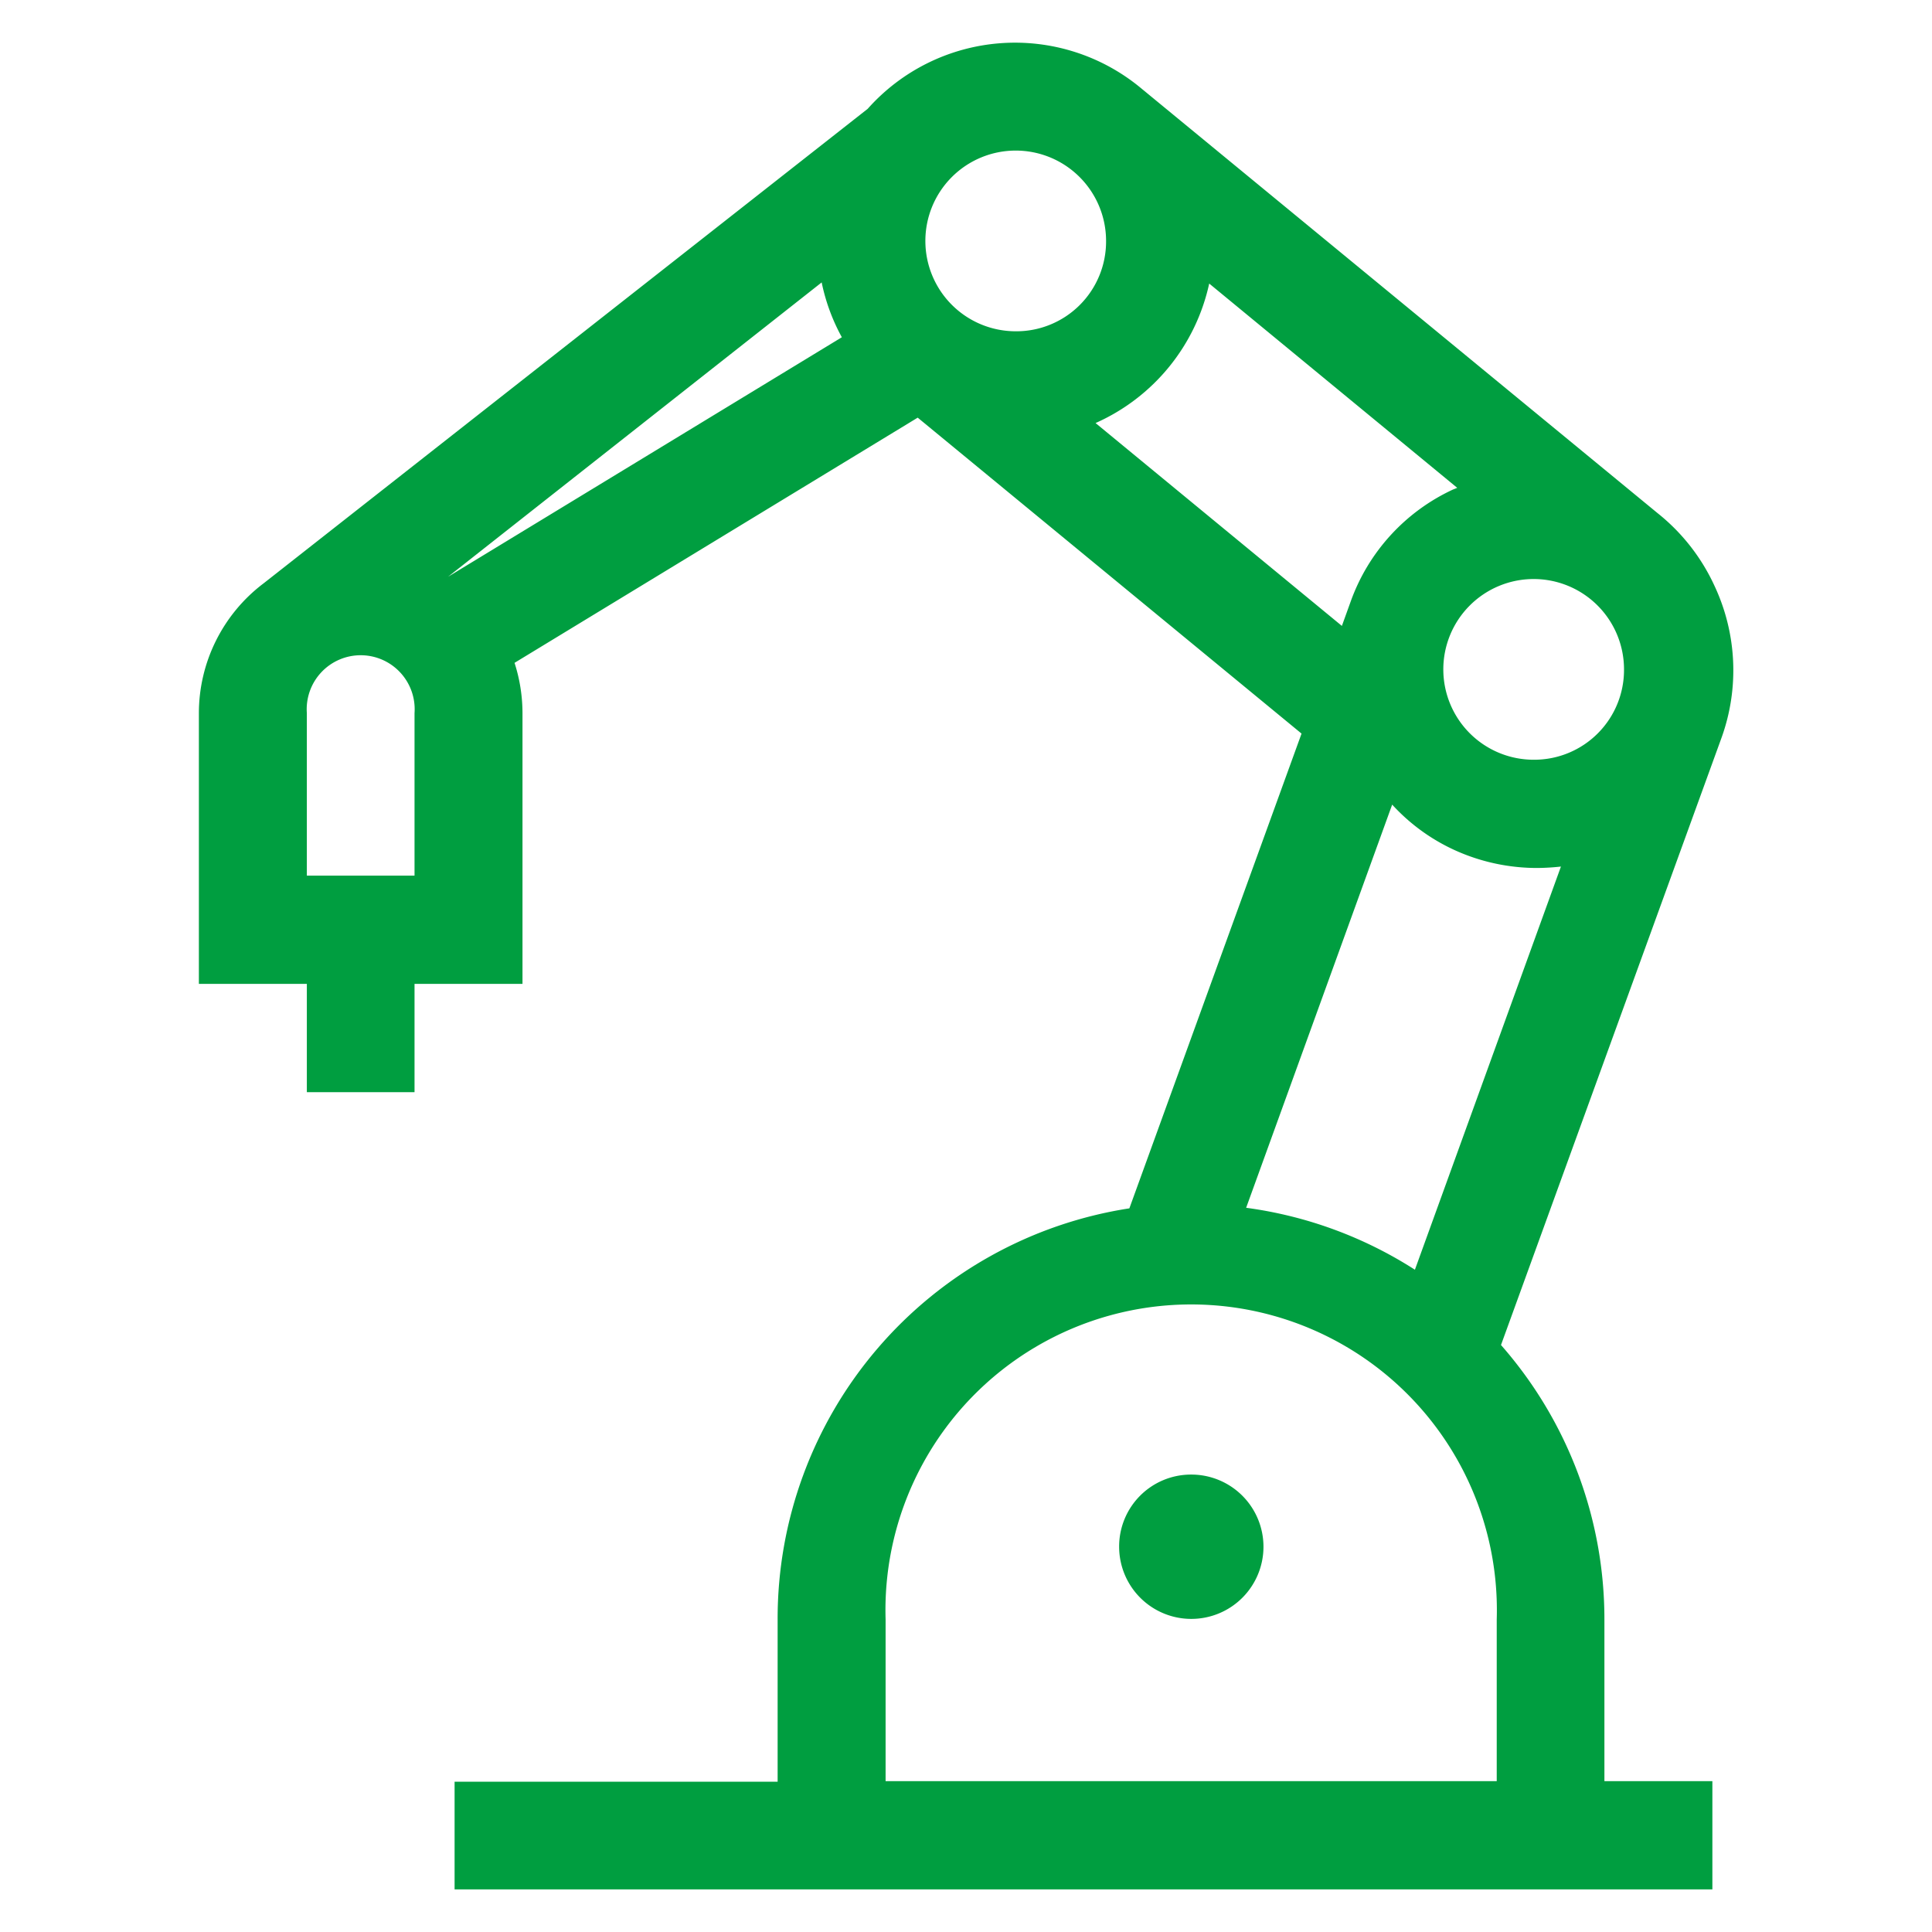 <svg xmlns="http://www.w3.org/2000/svg" width="68" height="68" viewBox="0 0 68 68"><rect width="68" height="68" fill="none"/><path d="M41.92,51.9a2.54,2.54,0,1,1-2.53,2.54A2.53,2.53,0,0,1,41.92,51.9Z" fill="#009e40"/><path d="M60.34,20.61a7,7,0,0,0-2-2.55L40.18,3.12h0a6.94,6.94,0,0,0-9.64.71L9.28,20.53h0A5.73,5.73,0,0,0,7,25.1v9.53h3.8v3.81h3.79V34.63h3.8V25.1a5.8,5.8,0,0,0-.28-1.77L32.3,14.7,45.81,25.82,39.75,42.53A14.61,14.61,0,0,0,27.37,57v5.71H16V66.5H60.27V62.69h-3.8V57a14.62,14.62,0,0,0-3.64-9.66L60.58,26A7,7,0,0,0,60.34,20.61ZM14.59,30.82H10.8V25.1a1.9,1.9,0,1,1,3.79,0ZM15.77,20.3l0,0L28.92,9.94a6.88,6.88,0,0,0,.71,1.93Zm20-8.64a3.18,3.18,0,1,1,3.16-3.18A3.16,3.16,0,0,1,35.72,11.66Zm2.79,3.23a7,7,0,0,0,4-4.91l8.73,7.19-.15.06a6.91,6.91,0,0,0-3.6,3.94l-.31.86Zm14.17,47.8H31.17V57a10.76,10.76,0,1,1,21.51,0v5.71Zm-2.93-18a14.58,14.58,0,0,0-5.94-2.18L49,28.32a6.81,6.81,0,0,0,2.71,1.81,7,7,0,0,0,2.38.42,8.08,8.08,0,0,0,.85-.05ZM54,26.74a3.18,3.18,0,1,1,3.16-3.18A3.16,3.16,0,0,1,54,26.74Z" fill="#009e40"/></svg>